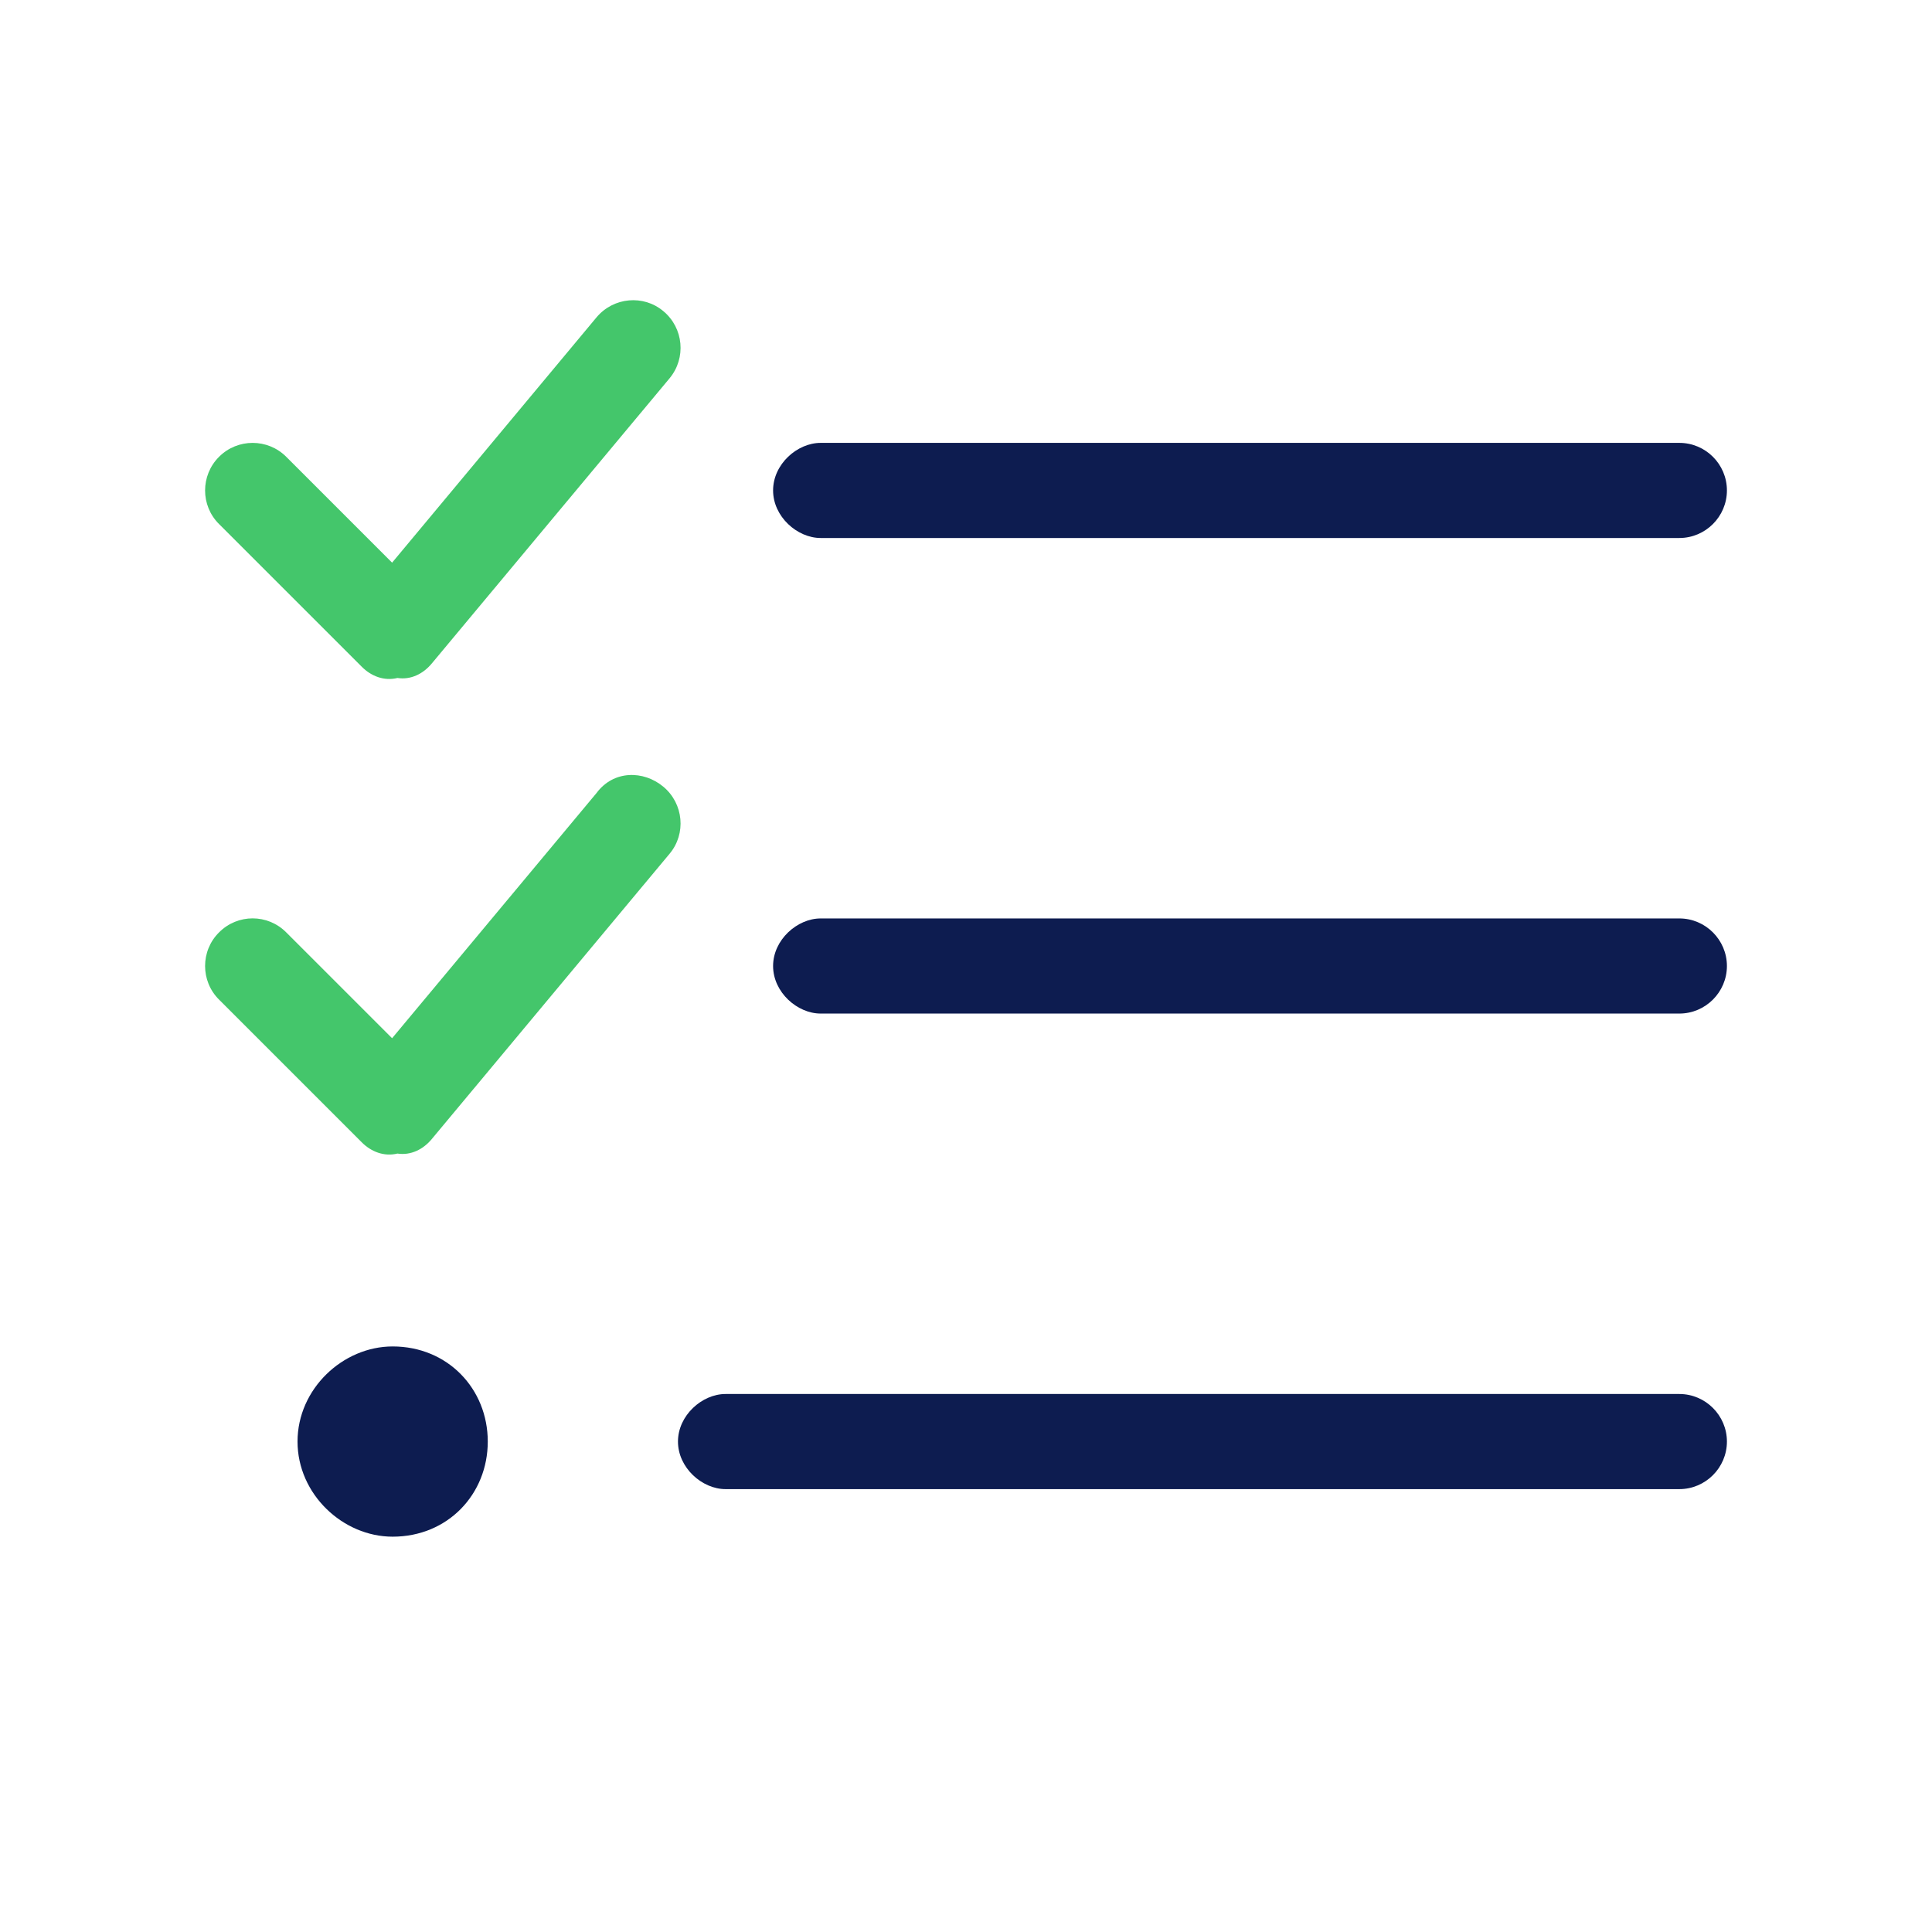 <svg width="60" height="60" viewBox="0 0 60 60" fill="none" xmlns="http://www.w3.org/2000/svg">
<path d="M13.411 20.603C13.145 20.926 12.759 21.12 12.343 21.055C11.929 21.157 11.525 21 11.233 20.704L6.802 16.274C6.225 15.701 6.225 14.764 6.802 14.187C7.378 13.61 8.313 13.61 8.89 14.187L12.177 17.474L18.526 9.855C19.052 9.228 19.985 9.143 20.603 9.665C21.231 10.188 21.314 11.118 20.797 11.745L13.411 20.603Z" fill="#44C66B"/>
<path fill-rule="evenodd" clip-rule="evenodd" d="M24.009 15.231C24.009 14.415 24.757 13.754 25.486 13.754H52.154C52.966 13.754 53.631 14.415 53.631 15.231C53.631 16.043 52.966 16.708 52.154 16.708H25.486C24.757 16.708 24.009 16.043 24.009 15.231ZM24.009 30C24.009 29.188 24.757 28.523 25.486 28.523H52.154C52.966 28.523 53.631 29.188 53.631 30C53.631 30.812 52.966 31.477 52.154 31.477H25.486C24.757 31.477 24.009 30.812 24.009 30ZM21.055 44.769C21.055 43.957 21.803 43.292 22.532 43.292H52.154C52.966 43.292 53.631 43.957 53.631 44.769C53.631 45.581 52.966 46.246 52.154 46.246H22.532C21.803 46.246 21.055 45.581 21.055 44.769ZM12.194 47.723C10.646 47.723 9.24 46.403 9.24 44.769C9.24 43.135 10.646 41.815 12.194 41.815C13.908 41.815 15.148 43.135 15.148 44.769C15.148 46.403 13.908 47.723 12.194 47.723Z" fill="#0D1C50"/>
<path d="M13.411 35.372C13.145 35.695 12.759 35.889 12.343 35.825C11.929 35.926 11.525 35.769 11.233 35.474L6.802 31.043C6.225 30.471 6.225 29.529 6.802 28.957C7.378 28.375 8.313 28.375 8.89 28.957L12.177 32.243L18.526 24.628C19.052 23.917 19.985 23.917 20.603 24.434C21.231 24.96 21.314 25.892 20.797 26.511L13.411 35.372Z" fill="#44C66B"/>
</svg>
